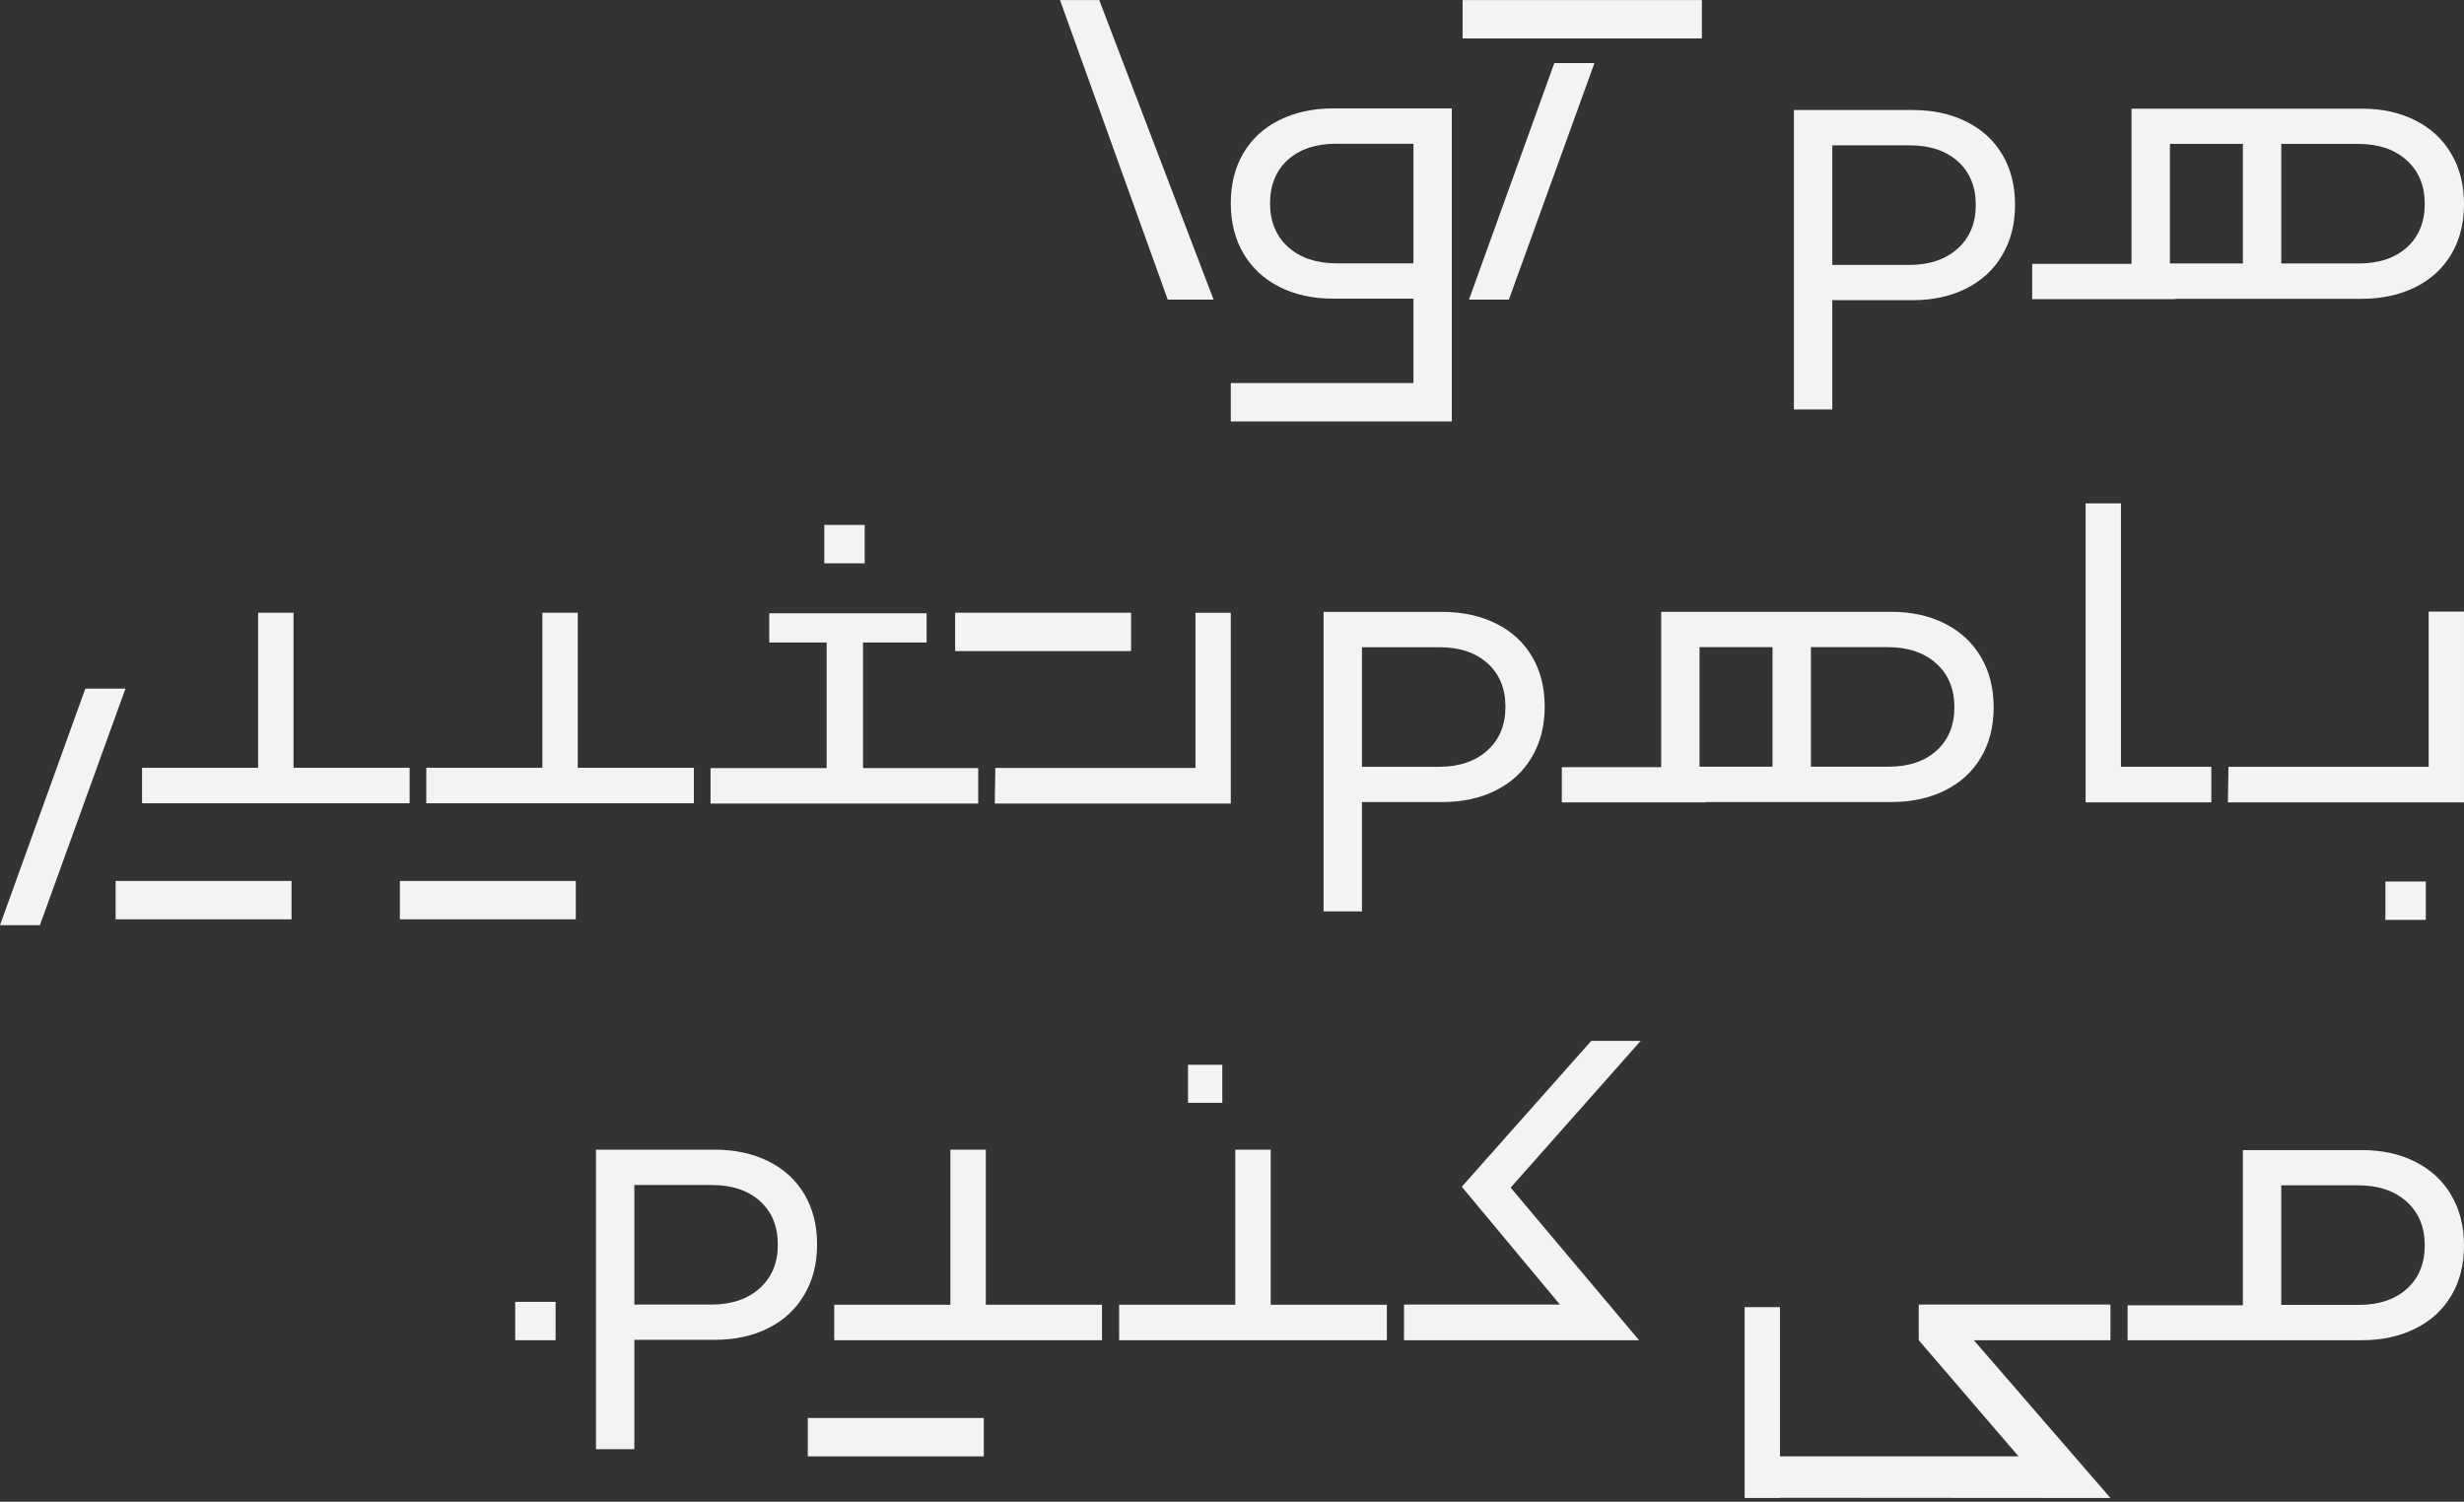 <svg width="653" height="398" viewBox="0 0 653 398" fill="none" xmlns="http://www.w3.org/2000/svg">
<rect x="0" y="0" width="653" height="398" fill="#333333" stroke="none"/>
<g clip-path="url(#clip0_2721_14088)">
<path d="M643.636 162.086V203.225H590.578L590.43 212.65H652.999V162.086H643.636Z" fill="#F2F3F4"/>
<path d="M642.873 233.623H632.172V243.791H642.873V233.623Z" fill="#F2F3F4"/>
<path d="M406.035 174.036C403.806 170.258 400.643 167.328 396.502 165.269C392.384 163.21 387.628 162.17 382.235 162.17H350.77V241.54H360.939V212.564H382.235C387.628 212.564 392.362 211.524 396.439 209.465C400.536 207.406 403.721 204.477 405.972 200.634C408.244 196.813 409.369 192.377 409.369 187.303C409.369 182.23 408.265 177.815 406.035 174.036ZM394.167 198.894C390.961 201.781 386.672 203.224 381.301 203.224H360.939V171.531H381.428C386.8 171.531 391.067 172.954 394.231 175.798C397.394 178.643 398.965 182.485 398.965 187.325C398.965 192.165 397.373 196.007 394.167 198.894Z" fill="#F2F3F4"/>
<path d="M524.952 174.078C522.701 170.257 519.516 167.328 515.419 165.269C511.321 163.189 506.607 162.148 501.215 162.148H440.237V203.309H413.91V212.649H451.894V212.564H501.215C506.607 212.564 511.363 211.524 515.482 209.465C519.622 207.406 522.786 204.476 525.015 200.698C527.245 196.919 528.349 192.483 528.349 187.431C528.349 182.378 527.223 177.899 524.952 174.078ZM450.407 171.51H469.749V203.203H450.407V171.51ZM513.21 198.936C510.047 201.781 505.779 203.203 500.408 203.203H479.919V171.51H500.28C505.652 171.51 509.941 172.953 513.147 175.84C516.353 178.727 517.945 182.591 517.945 187.409C517.945 192.228 516.374 196.091 513.21 198.936Z" fill="#F2F3F4"/>
<path d="M562.086 133.406V203.224H586.035V212.649H552.723V133.406H562.086Z" fill="#F2F3F4"/>
<path d="M299.75 162.383H253.125V172.551H299.75V162.383Z" fill="#F2F3F4"/>
<path d="M316.818 162.404V203.522H263.781L263.633 212.969H326.181V162.404H316.818Z" fill="#F2F3F4"/>
<path d="M228.708 203.564V170.279H245.566V162.531H203.867V170.279H219.069V203.564H188.305V212.968H259.24V203.564H228.708Z" fill="#F2F3F4"/>
<path d="M229.154 139.117H218.453V149.285H229.154V139.117Z" fill="#F2F3F4"/>
<path d="M153.122 203.48V162.383H153.1H143.759H143.737V203.48H112.973V212.883H143.737H153.122H183.886V203.48H153.122Z" fill="#F2F3F4"/>
<path d="M152.593 233.475H105.969V243.643H152.593V233.475Z" fill="#F2F3F4"/>
<path d="M77.793 203.48V162.383H77.772H68.43H68.409V203.48H37.645V212.883H68.409H77.793H108.558V203.48H77.793Z" fill="#F2F3F4"/>
<path d="M77.261 233.475H30.637V243.643H77.261V233.475Z" fill="#F2F3F4"/>
<path d="M10.573 245.191L33.249 182.506H22.612L0 245.191H10.573Z" fill="#F2F3F4"/>
<path d="M530.684 41.025C528.455 37.246 525.291 34.316 521.151 32.257C517.032 30.198 512.276 29.158 506.883 29.158H475.418V108.528H485.588V79.553H506.883C512.276 79.553 517.011 78.513 521.087 76.454C525.185 74.394 528.37 71.465 530.62 67.623C532.892 63.802 534.017 59.365 534.017 54.292C534.017 49.218 532.913 44.803 530.684 41.025ZM518.815 65.882C515.609 68.769 511.321 70.213 505.949 70.213H485.588V38.52H506.076C511.448 38.52 515.716 39.942 518.879 42.786C522.043 45.631 523.614 49.473 523.614 54.313C523.614 59.153 522.021 62.995 518.815 65.882Z" fill="#F2F3F4"/>
<path d="M380.469 111.69H384.758V28.732H353.292C347.921 28.732 343.165 29.773 339.046 31.832C334.906 33.891 331.721 36.82 329.513 40.599C327.284 44.377 326.18 48.814 326.18 53.887C326.18 58.961 327.305 63.397 329.556 67.218C331.827 71.039 334.991 73.969 339.089 76.049C343.186 78.108 347.921 79.148 353.292 79.148H374.588V101.522H326.18V111.69H380.469ZM374.588 69.787H354.227C348.855 69.787 344.566 68.343 341.36 65.456C338.176 62.569 336.583 58.706 336.583 53.887C336.583 49.069 338.154 45.205 341.297 42.361C344.46 39.516 348.728 38.094 354.12 38.094H374.588V69.787Z" fill="#F2F3F4"/>
<path d="M321.615 79.403L291.318 0.012H280.914L309.471 79.403H321.615Z" fill="#F2F3F4"/>
<path d="M389.305 79.404H399.878L422.553 16.719H411.916L389.305 79.404Z" fill="#F2F3F4"/>
<path d="M451.024 0.012H387.605V10.18H451.024V0.012Z" fill="#F2F3F4"/>
<path d="M649.604 40.706C647.353 36.885 644.169 33.955 640.071 31.896C635.973 29.816 631.26 28.797 625.867 28.797H564.89V69.936H538.562V79.276H576.546V79.191H625.867C631.26 79.191 636.016 78.151 640.135 76.092C644.275 74.033 647.438 71.104 649.668 67.325C651.897 63.547 653.001 59.11 653.001 54.058C653.001 49.006 651.876 44.527 649.604 40.706ZM575.06 38.137H594.402V69.83H575.06V38.137ZM637.863 65.563C634.699 68.408 630.432 69.83 625.06 69.83H604.572V38.137H624.933C630.304 38.137 634.593 39.581 637.799 42.468C641.005 45.355 642.597 49.218 642.597 54.037C642.597 58.855 641.026 62.719 637.863 65.563Z" fill="#F2F3F4"/>
<path d="M649.602 316.708C647.352 312.887 644.167 309.957 640.069 307.898C635.971 305.818 631.258 304.799 625.865 304.799H594.4V345.938H563.848V355.193H625.865C631.258 355.193 636.014 354.153 640.133 352.094C644.273 350.035 647.437 347.106 649.666 343.327C651.895 339.549 652.999 335.112 652.999 330.06C652.999 325.008 651.874 320.529 649.602 316.708ZM637.861 341.565C634.698 344.41 630.43 345.832 625.058 345.832H604.57V314.139H624.931C630.303 314.139 634.591 315.582 637.797 318.469C641.003 321.356 642.596 325.22 642.596 330.039C642.596 334.857 641.025 338.721 637.861 341.565Z" fill="#F2F3F4"/>
<path d="M559.303 345.746H508.496V355.192L534.95 385.973H471.722V346.425H462.359V385.973V396.947V397.011H471.722V396.947L559.303 397.011L523.103 355.192H559.303V345.746Z" fill="#F2F3F4"/>
<path d="M213.207 316.56C210.978 312.781 207.815 309.852 203.674 307.793C199.555 305.734 194.8 304.693 189.407 304.693H157.941V384.064H168.111V355.088H189.407C194.8 355.088 199.534 354.048 203.611 351.989C207.708 349.93 210.893 347 213.144 343.158C215.415 339.337 216.541 334.9 216.541 329.827C216.541 324.754 215.437 320.338 213.207 316.56ZM201.339 341.417C198.133 344.304 193.844 345.748 188.472 345.748H168.111V314.055H188.6C193.971 314.055 198.239 315.477 201.403 318.322C204.566 321.166 206.137 325.008 206.137 329.848C206.137 334.688 204.545 338.53 201.339 341.417Z" fill="#F2F3F4"/>
<path d="M336.756 345.79V304.693H336.735H327.393H327.372V345.79H296.586V355.194H327.372H336.756H367.542V345.79H336.756Z" fill="#F2F3F4"/>
<path d="M323.931 282.191H314.844V292.275H323.931V282.191Z" fill="#F2F3F4"/>
<path d="M434.804 275.865H421.704L387.394 314.521L413.403 345.747H372.086V355.193H434.38L400.345 314.754L434.804 275.865Z" fill="#F2F3F4"/>
<path d="M261.256 345.79V304.693H261.235H251.893H251.872V345.79H221.086V355.194H251.872H261.256H292.042V345.79H261.256Z" fill="#F2F3F4"/>
<path d="M260.724 375.805H214.078V385.973H260.724V375.805Z" fill="#F2F3F4"/>
<path d="M147.24 345.025H136.539V355.193H147.24V345.025Z" fill="#F2F3F4"/>
</g>
<defs>
<clipPath id="clip0_2721_14088">
<rect width="653" height="397" fill="white" transform="translate(0 0.012)"/>
</clipPath>
</defs>
</svg>
